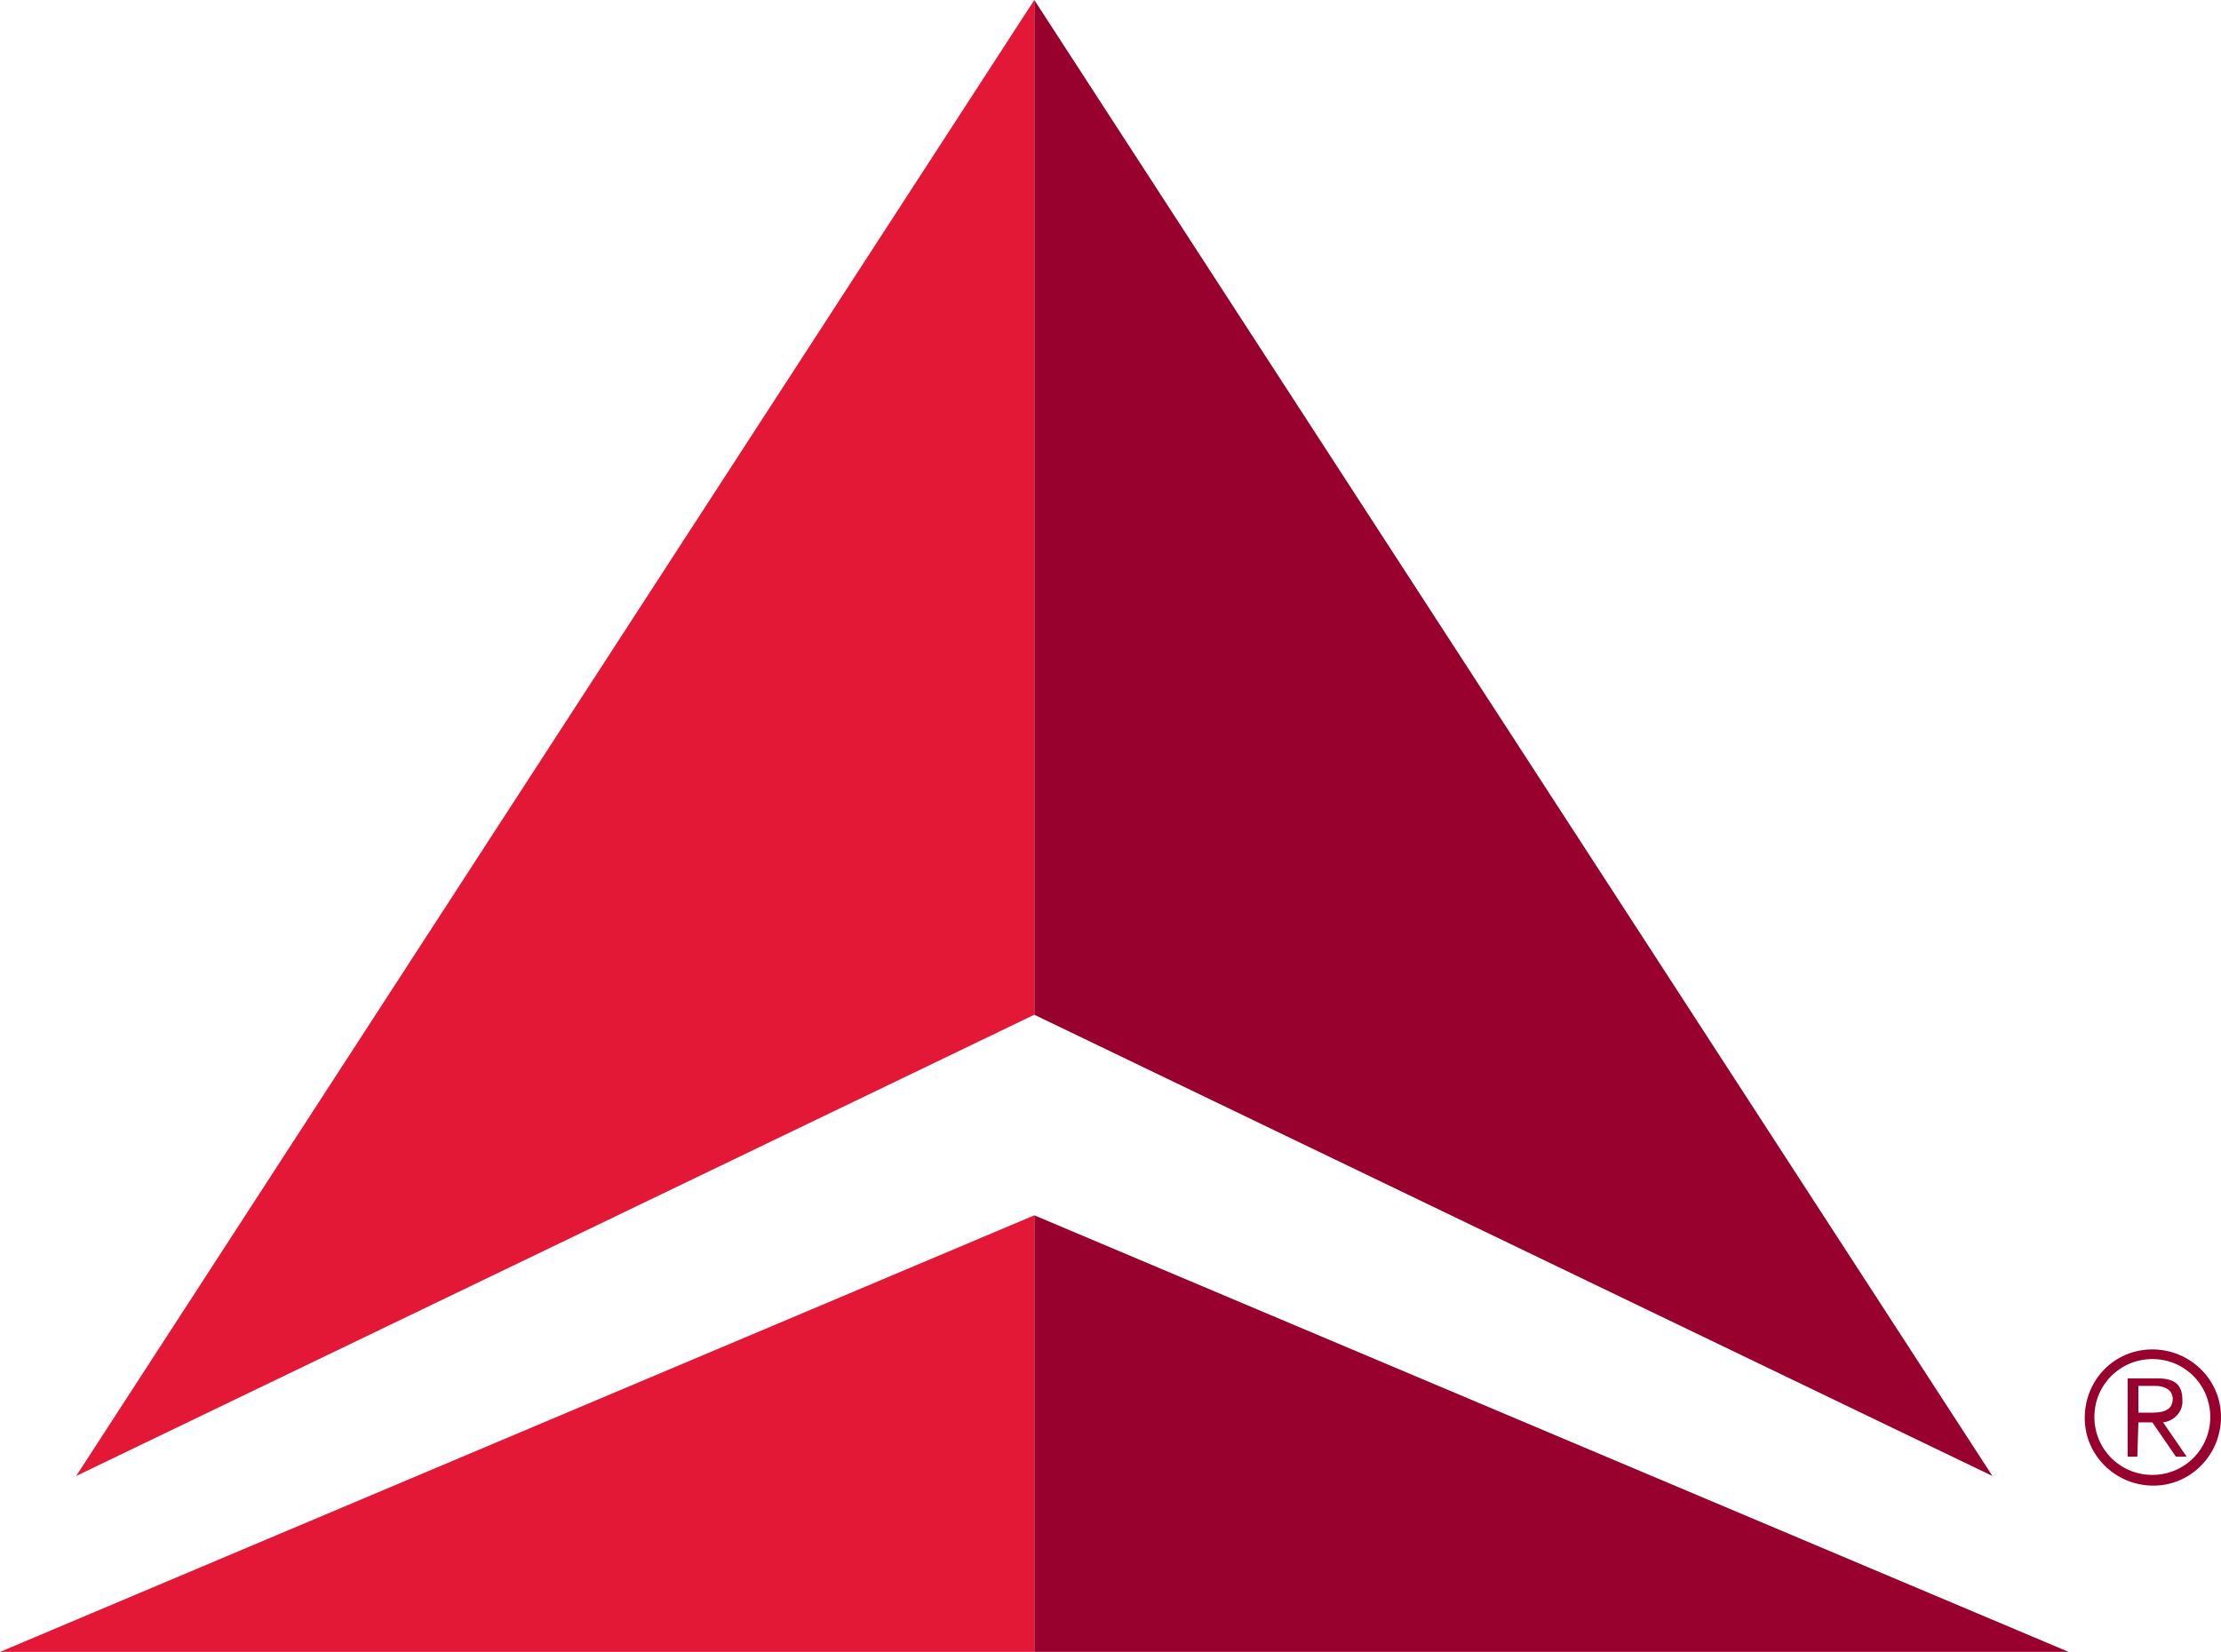 <svg width="512" height="381" viewBox="0 0 512 381" fill="none" xmlns="http://www.w3.org/2000/svg">
<path d="M459.311 340.341L238.436 233.985V0L459.311 340.341ZM476.872 380.905L238.436 280.237V380.905H476.872Z" fill="#98002E"/>
<path d="M17.559 340.341L238.434 0V233.984L17.559 340.341" fill="#E31837"/>
<path d="M0 380.906H238.437V280.238L0 380.906Z" fill="#E31837"/>
<path d="M496.17 311.155C504.827 311.155 512 318.08 512 326.737C512 335.394 505.075 342.567 496.418 342.567C487.761 342.567 480.588 335.642 480.588 326.985C480.588 318.08 487.513 311.155 496.17 311.155V311.155ZM496.17 340.094C503.591 340.094 509.527 334.157 509.527 326.737C509.527 319.317 503.591 313.381 496.17 313.381C488.75 313.381 482.814 319.317 482.814 326.737C482.814 334.157 488.75 340.094 496.17 340.094ZM492.708 335.889H490.482V317.833H497.407C501.612 317.833 503.096 319.564 503.096 322.78C503.343 325.501 501.117 327.727 498.644 327.974L504.085 335.889H501.612L496.17 327.974H492.955L492.708 335.889ZM492.708 325.748H495.676C498.149 325.748 500.87 325.501 500.87 322.532C500.87 320.306 498.644 319.564 496.912 319.564H492.955V325.748H492.708Z" fill="#98002E"/>
</svg>

